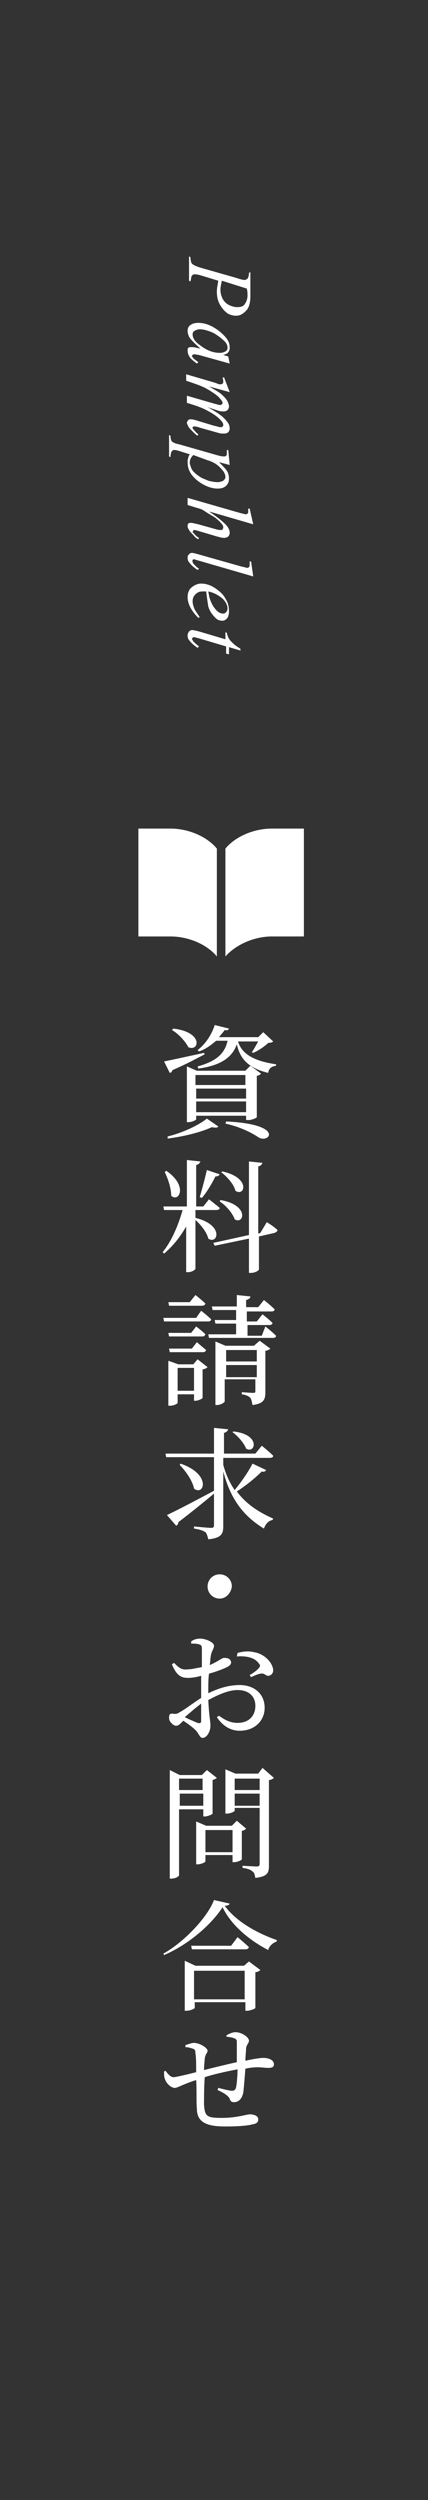 <?xml version="1.0" encoding="utf-8"?>
<!-- Generator: Adobe Illustrator 24.1.3, SVG Export Plug-In . SVG Version: 6.00 Build 0)  -->
<svg version="1.1" id="レイヤー_1" xmlns="http://www.w3.org/2000/svg" xmlns:xlink="http://www.w3.org/1999/xlink" x="0px"
	 y="0px" viewBox="0 0 60 350" style="enable-background:new 0 0 60 350;" xml:space="preserve">
<rect x="0" y="0" width="60" height="350" fill="#333333" stroke="none"/>
<style type="text/css">
	.st0{fill:#FFFFFF;}
</style>
<g>
	<g>
		<g>
			<path class="st0" d="M35.1,38.1v3.4c0,0.9-0.2,1.6-0.6,2c-0.4,0.4-0.8,0.7-1.4,0.7c-0.4,0-0.9-0.1-1.3-0.4
				c-0.4-0.3-0.7-0.7-1-1.2c-0.3-0.6-0.4-1.1-0.4-1.8c0-0.4,0.1-0.9,0.2-1.5l-2.3-0.7c-0.6-0.2-0.9-0.2-1.1-0.2
				c-0.1,0-0.2,0.1-0.3,0.2s-0.1,0.4-0.2,0.8l-0.2-0.1v-3.4l0.2,0.1c0,0.4,0.1,0.8,0.2,0.9c0.2,0.2,0.6,0.4,1.3,0.6l4.9,1.4
				c0.6,0.2,1,0.3,1.2,0.3c0.1,0,0.3-0.1,0.4-0.2c0.1-0.1,0.2-0.4,0.2-0.8L35.1,38.1z M31.1,39.3c-0.1,0.5-0.2,0.9-0.2,1.2
				c0,0.5,0.1,0.9,0.3,1.3s0.5,0.7,0.9,0.9s0.8,0.3,1.2,0.3c0.4,0,0.8-0.1,1-0.4s0.4-0.7,0.4-1.2c0-0.3,0-0.6-0.1-1L31.1,39.3z"/>
			<path class="st0" d="M32.2,50.9l-4.3-1.2l-0.6-0.1c-0.1,0-0.1,0-0.1,0c-0.1,0-0.1,0-0.2,0.1c0,0-0.1,0.1-0.1,0.1
				c0,0.1,0,0.1,0.1,0.2c0.1,0.2,0.4,0.4,0.8,0.7l-0.2,0.2c-0.4-0.3-0.8-0.6-1-0.9s-0.3-0.6-0.3-0.9c0-0.2,0-0.3,0.1-0.4
				c0.1-0.1,0.2-0.1,0.4-0.1c0.2,0,0.5,0,0.8,0.1l0.5,0.1c-0.7-0.6-1.2-1.1-1.5-1.5c-0.2-0.3-0.3-0.7-0.3-1c0-0.3,0.1-0.6,0.4-0.8
				s0.6-0.3,1.1-0.3c0.7,0,1.4,0.2,2.1,0.6c0.7,0.4,1.3,0.9,1.8,1.5c0.4,0.5,0.5,0.9,0.5,1.4c0,0.3-0.1,0.5-0.2,0.6
				c-0.1,0.2-0.4,0.3-0.7,0.4l0.7,0.2L32.2,50.9z M31.9,48.7c0-0.3-0.1-0.6-0.4-0.9c-0.4-0.4-0.9-0.8-1.6-1.2
				c-0.7-0.3-1.3-0.5-1.9-0.5c-0.3,0-0.5,0.1-0.7,0.2c-0.2,0.1-0.3,0.3-0.3,0.5c0,0.5,0.3,1,1,1.5c0.9,0.7,1.8,1.1,2.8,1.1
				c0.4,0,0.6-0.1,0.8-0.2C31.8,49.1,31.9,48.9,31.9,48.7z"/>
			<path class="st0" d="M32.2,54.9l-2.9-0.8c0.7,0.4,1.2,0.7,1.5,0.9c0.5,0.4,0.9,0.8,1.1,1.2c0.1,0.2,0.2,0.5,0.2,0.7
				c0,0.2-0.1,0.4-0.2,0.5c-0.1,0.1-0.3,0.2-0.5,0.2c-0.2,0-0.5,0-0.8-0.1L29.1,57c1.3,0.7,2.2,1.3,2.7,2c0.3,0.3,0.4,0.7,0.4,1
				c0,0.2-0.1,0.4-0.2,0.5s-0.3,0.2-0.6,0.2c-0.2,0-0.5,0-0.8-0.1l-2.5-0.7c-0.5-0.2-0.8-0.2-0.9-0.2c-0.1,0-0.1,0-0.2,0.1
				c0,0,0,0.1,0,0.1s0,0.1,0.1,0.2c0.2,0.2,0.4,0.5,0.7,0.7l-0.1,0.2c-0.2-0.1-0.4-0.3-0.7-0.6s-0.5-0.5-0.6-0.7
				c-0.1-0.2-0.2-0.4-0.2-0.5c0-0.1,0.1-0.3,0.2-0.4s0.2-0.1,0.4-0.1c0.2,0,0.6,0.1,1.2,0.3l2,0.6c0.5,0.1,0.7,0.2,0.8,0.2
				c0.1,0,0.2,0,0.2,0c0.1,0,0.2,0,0.2-0.1c0.1-0.1,0.1-0.1,0.1-0.2c0-0.2-0.1-0.4-0.3-0.6c-0.5-0.6-1.3-1.1-2.3-1.6
				c-0.6-0.3-1.5-0.6-2.5-0.9v-1l3.8,1.1c0.4,0.1,0.7,0.2,0.8,0.2c0.1,0,0.2,0,0.3-0.1s0.1-0.1,0.1-0.2c0-0.1-0.1-0.3-0.2-0.4
				c-0.2-0.3-0.5-0.6-1.1-1s-1.1-0.7-1.6-0.9c-0.2-0.1-1-0.4-2.2-0.8v-0.9l4.1,1.2l0.5,0.2c0.1,0,0.1,0,0.2,0c0.1,0,0.2,0,0.3-0.1
				c0.1-0.1,0.1-0.2,0.1-0.3c0-0.1,0-0.2-0.1-0.5l0.2-0.1L32.2,54.9z"/>
			<path class="st0" d="M32.2,65.1l-1.5-0.4c0.5,0.5,0.9,0.9,1.1,1.2s0.3,0.7,0.3,1.1s-0.1,0.7-0.4,1s-0.7,0.4-1.2,0.4
				c-0.9,0-1.9-0.4-2.8-1.1c-1-0.8-1.4-1.6-1.4-2.6c0-0.2,0-0.4,0.1-0.6c0-0.2,0.1-0.3,0.2-0.5L25,63.1c-0.3-0.1-0.5-0.1-0.6-0.1
				c-0.1,0-0.2,0-0.2,0.1c-0.1,0-0.1,0.1-0.2,0.2c0,0.1-0.1,0.3-0.1,0.7l-0.2-0.1v-3l0.2,0.1c0,0.4,0.1,0.7,0.2,0.8
				c0.1,0.1,0.4,0.3,1,0.4l5.6,1.6c0.4,0.1,0.6,0.1,0.7,0.1c0.1,0,0.2,0,0.3-0.1s0.1-0.2,0.1-0.3c0-0.1,0-0.3,0-0.5h0.2L32.2,65.1z
				 M27.1,63.7c-0.3,0.3-0.5,0.6-0.5,1.1c0,0.2,0.1,0.4,0.2,0.7s0.3,0.5,0.5,0.7s0.5,0.4,0.8,0.6c0.3,0.2,0.7,0.3,1.1,0.5
				c0.4,0.1,0.9,0.2,1.3,0.2c0.3,0,0.6-0.1,0.8-0.2c0.2-0.2,0.3-0.3,0.3-0.5c0-0.5-0.3-0.9-0.8-1.4s-1.1-0.8-1.8-1L27.1,63.7z"/>
			<path class="st0" d="M35.5,73.4l-6.2-1.8c1.2,0.8,1.9,1.4,2.3,1.8s0.6,0.8,0.6,1.2c0,0.2-0.1,0.4-0.2,0.5s-0.3,0.2-0.6,0.2
				c-0.3,0-0.6-0.1-1-0.2l-2.7-0.8c-0.3-0.1-0.5-0.1-0.5-0.1c-0.1,0-0.1,0-0.1,0.1S27,74.4,27,74.4c0,0.1,0,0.1,0.1,0.2
				c0.2,0.2,0.4,0.5,0.8,0.7l-0.1,0.2c-0.2-0.1-0.5-0.3-0.7-0.6c-0.3-0.3-0.5-0.5-0.6-0.7s-0.2-0.3-0.2-0.5c0-0.2,0-0.3,0.1-0.4
				c0.1-0.1,0.2-0.1,0.4-0.1c0.2,0,0.5,0.1,1,0.2l2.5,0.7c0.3,0.1,0.6,0.1,0.7,0.1c0.1,0,0.2,0,0.2-0.1s0.1-0.1,0.1-0.2
				c0-0.1,0-0.3-0.1-0.4c-0.2-0.3-0.5-0.6-1-1c-0.1-0.1-0.7-0.4-1.6-1c-0.3-0.2-0.6-0.3-1-0.4l-1.3-0.4v-1l7.3,2.1l0.8,0.2
				c0.1,0,0.2,0,0.3-0.1s0.1-0.2,0.1-0.3c0-0.1,0-0.2,0-0.3l0-0.1h0.2L35.5,73.4z"/>
			<path class="st0" d="M35.5,80.7l-7.6-2.2c-0.4-0.1-0.6-0.2-0.7-0.2c-0.1,0-0.1,0-0.2,0.1S27,78.5,27,78.6c0,0.1,0,0.2,0.1,0.3
				c0.2,0.2,0.4,0.5,0.8,0.7l-0.2,0.2c-0.6-0.4-1-0.8-1.2-1.1c-0.2-0.2-0.2-0.5-0.2-0.7c0-0.2,0.1-0.3,0.2-0.4s0.2-0.2,0.4-0.2
				c0.2,0,0.5,0.1,0.9,0.2l6,1.7c0.5,0.1,0.8,0.2,0.8,0.2c0.1,0,0.2,0,0.3-0.1c0.1-0.1,0.1-0.2,0.1-0.4c0-0.1,0-0.2,0-0.4h0.2
				L35.5,80.7z"/>
			<path class="st0" d="M28.9,82.8c-0.2,0-0.4,0-0.5,0c-0.4,0-0.7,0.1-1,0.4c-0.3,0.3-0.4,0.6-0.4,1c0,0.3,0.1,0.6,0.2,0.9
				c0.1,0.3,0.4,0.7,0.8,1.3l-0.2,0.1c-1-1-1.5-2-1.5-2.9c0-0.6,0.2-1.1,0.6-1.4s0.8-0.5,1.3-0.5c0.6,0,1.3,0.2,1.9,0.6
				s1.2,0.9,1.5,1.5c0.4,0.6,0.5,1.2,0.5,1.8c0,0.4-0.1,0.8-0.3,1s-0.4,0.3-0.6,0.3c-0.4,0-0.7-0.1-1-0.4c-0.4-0.4-0.8-0.9-1-1.6
				C29.1,84.3,29,83.6,28.9,82.8z M29.2,82.8c0.1,0.6,0.2,1.1,0.4,1.5c0.2,0.5,0.5,0.9,0.8,1.2s0.6,0.4,0.9,0.4
				c0.2,0,0.3-0.1,0.4-0.2c0.1-0.1,0.2-0.3,0.2-0.5c0-0.4-0.2-0.9-0.7-1.4C30.7,83.4,30.1,83,29.2,82.8z"/>
			<path class="st0" d="M33.8,91.1l-1.7-0.5v1l-0.4-0.1v-1l-3.7-1.1c-0.4-0.1-0.7-0.2-0.8-0.2c-0.1,0-0.1,0-0.2,0.1
				s-0.1,0.1-0.1,0.1c0,0.1,0.1,0.2,0.2,0.4c0.1,0.1,0.3,0.3,0.8,0.7l-0.2,0.2c-0.6-0.4-1-0.8-1.2-1.1c-0.2-0.2-0.2-0.5-0.2-0.7
				c0-0.2,0.1-0.3,0.2-0.5c0.1-0.1,0.3-0.2,0.4-0.2c0.2,0,0.6,0.1,1,0.2l3.7,1.1v-1l0.2,0.1c0.1,0.5,0.3,0.9,0.6,1.2
				c0.3,0.3,0.7,0.7,1.3,1V91.1z"/>
		</g>
	</g>
	<g>
		<g>
			<g>
				<path class="st0" d="M28.7,147.6c-1,0.5-2.4,1.3-4.5,2.2c-0.1,0.2-0.2,0.4-0.4,0.4l-0.8-1.6c1-0.2,3.3-0.7,5.6-1.2L28.7,147.6z
					 M23.5,159.1c2.1-0.5,4.4-1.6,5.5-2.5l1.6,1.1c-0.1,0.2-0.4,0.2-0.9,0.1c-1.5,0.7-3.9,1.3-6.2,1.6L23.5,159.1z M24.3,144
					c4.3,0.5,3.6,3.3,2.1,2.6c-0.4-0.8-1.4-1.9-2.3-2.4L24.3,144z M34.5,156.9v-0.7h-7v0.5c0,0.1-0.6,0.4-1.1,0.4h-0.2v-7.8l1.4,0.6
					h6.8l0.7-0.7l1.5,1.1c-0.1,0.1-0.3,0.3-0.6,0.3v5.8c0,0.1-0.7,0.4-1.1,0.4H34.5z M27.4,150.5v1.4h7v-1.4H27.4z M34.5,152.4h-7
					v1.4h7V152.4z M34.5,155.7v-1.5h-7v1.5H34.5z M33.4,145.9c0.5,1.5,1.9,2.6,5.3,3.1l0,0.2c-0.6,0.1-1,0.3-1.1,1
					c-3-0.7-4-2.2-4.4-4c-0.7,2-2.5,3-5.4,3.4l-0.1-0.3c2.5-0.7,3.8-1.7,4.2-3.6h-1.6c-0.7,0.6-1.5,1.2-2.4,1.5l-0.2-0.2
					c1.1-0.8,2-2.2,2.4-3.5l2,0.5c-0.1,0.2-0.2,0.3-0.6,0.2c-0.2,0.3-0.5,0.6-0.8,1h5.5l0.7-0.7l1.4,1.3c-0.1,0.1-0.3,0.2-0.7,0.2
					c-0.5,0.5-1.4,1.1-2.1,1.4l-0.2-0.1c0.3-0.4,0.6-1,0.9-1.5H33.4z M31.7,157c8.4,0.4,6,3.2,4.5,2.2c-0.9-0.6-2.4-1.4-4.6-1.9
					L31.7,157z"/>
				<path class="st0" d="M27.4,170.5c4.1,1,3.1,3.8,1.8,2.9c-0.2-0.9-1.1-2-1.8-2.6v6.8c0,0.2-0.6,0.5-1,0.5h-0.3v-6.4
					c-0.8,1.4-1.8,2.7-3.1,3.8l-0.2-0.2c1.3-1.6,2.2-3.8,2.8-5.9H23l-0.1-0.5h3.3v-6.5l1.9,0.2c-0.1,0.2-0.2,0.4-0.6,0.5v5.8h1
					l0.8-1c0,0,0.9,0.7,1.5,1.2c0,0.2-0.2,0.3-0.5,0.3h-2.9V170.5z M23.3,163.9c3.1,2.1,1.8,4.5,0.7,3.5c0-1.1-0.5-2.5-0.9-3.3
					L23.3,163.9z M28,167.6c0.3-1,0.7-2.5,1-3.8l1.8,0.6c-0.1,0.2-0.3,0.3-0.6,0.3c-0.5,1-1.2,2.2-1.9,3L28,167.6z M37.4,171.1
					c0,0,1,0.6,1.5,1.1c0,0.2-0.2,0.3-0.4,0.4l-2.2,0.5v4.6c0,0.2-0.6,0.5-1.1,0.5h-0.3v-4.8l-4.8,1l-0.2-0.4l5-1.1v-10.3l1.9,0.2
					c-0.1,0.2-0.2,0.4-0.6,0.5v9.4l0.3-0.1L37.4,171.1z M30.9,168c4.1,0.7,3.3,3.5,2,2.7c-0.3-0.9-1.3-2-2.1-2.5L30.9,168z
					 M31.2,164c4,0.9,3.1,3.6,1.8,2.7c-0.2-0.9-1.2-2-2-2.6L31.2,164z"/>
				<path class="st0" d="M28.2,183.5c0,0,0.9,0.7,1.4,1.2c0,0.2-0.2,0.3-0.4,0.3H23l-0.1-0.5h4.6L28.2,183.5z M23.7,182.8l-0.1-0.5
					h3l0.8-1c0,0,0.9,0.7,1.4,1.2c-0.1,0.2-0.2,0.3-0.5,0.3H23.7z M26.8,186.6l0.7-0.9c0,0,0.8,0.6,1.3,1.1
					c-0.1,0.2-0.2,0.3-0.4,0.3h-4.7l-0.1-0.5H26.8z M23.8,189.3l-0.1-0.5h3.2l0.7-0.9c0,0,0.8,0.7,1.3,1.1c-0.1,0.2-0.2,0.3-0.4,0.3
					H23.8z M27.7,190.3l1.4,1.1c-0.1,0.1-0.4,0.3-0.7,0.3v4c0,0.1-0.6,0.4-1,0.4h-0.2v-0.9h-2.3v1.2c0,0.1-0.5,0.4-1.1,0.4h-0.2
					v-6.3L25,191h2.1L27.7,190.3z M27.2,194.7v-3.2h-2.3v3.2H27.2z M37.2,185.7c0,0,0.9,0.7,1.5,1.3c0,0.2-0.2,0.3-0.4,0.3h-9
					l-0.1-0.5h3.9v-1.5h-2.9l-0.1-0.5h3v-1.4h-3.3l-0.1-0.5h3.5v-1.6l1.9,0.2c0,0.2-0.2,0.4-0.6,0.5v1h1.7l0.8-1
					c0,0,0.9,0.7,1.5,1.3c0,0.2-0.2,0.3-0.4,0.3h-3.5v1.4h1.4l0.8-1c0,0,0.9,0.7,1.4,1.2c0,0.2-0.2,0.3-0.4,0.3h-3.1v1.5h2
					L37.2,185.7z M36.4,187.7l1.5,1.1c-0.1,0.1-0.4,0.3-0.7,0.3v5.8c0,1-0.2,1.6-1.8,1.8c-0.1-0.4-0.1-0.7-0.3-1
					c-0.2-0.2-0.5-0.4-1.2-0.5v-0.3c0,0,1.3,0.1,1.6,0.1c0.3,0,0.3-0.1,0.3-0.3v-1.6h-4.3v3.1c0,0.1-0.5,0.5-1.1,0.5h-0.2v-8.9
					l1.4,0.6h4L36.4,187.7z M31.7,189v1.6H36V189H31.7z M36,192.8v-1.7h-4.3v1.7H36z"/>
				<path class="st0" d="M37.3,205.8c-0.1,0.2-0.3,0.3-0.6,0.2c-0.8,0.8-2.1,1.9-3.5,2.8c1.4,1.9,3.3,3,5.1,3.8l-0.1,0.2
					c-0.6,0.1-1,0.6-1.2,1.2c-2.6-1.6-4.6-3.8-5.7-8v7.6c0,1.1-0.2,1.7-2.1,1.9c-0.1-0.4-0.2-0.8-0.4-1c-0.3-0.2-0.8-0.4-1.6-0.5
					v-0.3c0,0,2,0.2,2.4,0.2c0.3,0,0.4-0.1,0.4-0.4v-4.4c-1.2,1-2.9,2.4-5,4c0,0.2-0.1,0.4-0.3,0.5l-1.3-1.5
					c1.1-0.5,3.8-1.9,6.6-3.4v-4.7h-6.7l-0.1-0.5h6.8v-3.6l2,0.2c-0.1,0.2-0.2,0.4-0.6,0.5v2.9h4.4l0.9-1.1c0,0,1,0.8,1.6,1.4
					c0,0.2-0.2,0.3-0.5,0.3h-6.5v1c0.4,1.4,0.9,2.5,1.6,3.5c1-1.2,2-2.7,2.5-3.7L37.3,205.8z M25.3,204.9c4.4,1.5,3.3,4.6,1.9,3.5
					c-0.2-1.1-1.2-2.5-2-3.3L25.3,204.9z M32.7,200.4c3.9,0.4,3.1,3.2,1.8,2.4c-0.3-0.8-1.2-1.8-1.9-2.3L32.7,200.4z"/>
				<path class="st0" d="M30.8,223.8c-0.9,0-1.7-0.7-1.7-1.7c0-0.9,0.7-1.7,1.7-1.7c0.9,0,1.7,0.7,1.7,1.7
					C32.4,223,31.7,223.8,30.8,223.8z"/>
				<path class="st0" d="M29.1,237.1c1.4-0.7,2.9-1.2,4.5-1.2c2,0,3.5,1.2,3.5,3.2c0,1.7-1.3,3.2-3.5,3.2c-1.3,0-2.4-0.7-3.2-1.9
					l0.3-0.2c0.7,0.5,1.5,1,2.6,1c1.6,0,2.5-1,2.5-2.4c0-1.2-0.8-2.2-2.5-2.2c-1.3,0-2.8,0.7-4.1,1.4c0.1,2.3,0.3,2.9,0.3,3.6
					c0,0.8-0.5,1.7-1.1,1.7c-0.4,0-0.5-0.6-1-1.1c-0.4-0.4-1.1-0.9-1.7-1.3c-0.5,0.5-0.7,0.7-1,0.7c-0.2,0-0.4-0.1-0.6-0.3
					c-0.3-0.3-0.4-0.5-0.4-0.8c0-0.5,0.1-0.6,0.5-0.6c0.5,0.1,0.7,0,1-0.2c0.6-0.3,1.9-1.3,3-2v-3.1c-0.6,0.2-1.4,0.3-1.8,0.3
					c-0.9,0-1.6-0.2-2.3-1.9l0.3-0.2c0.8,0.8,1.1,1,2,0.9c0.5,0,1.2-0.2,1.9-0.3c0-1.2,0-2.2,0-2.6c0-0.4-0.1-0.5-0.4-0.6
					c-0.3-0.1-0.7-0.1-1.1-0.1l0-0.3c0.4-0.3,0.8-0.4,1.3-0.4c0.7,0,1.9,0.5,1.9,1c0,0.4-0.3,0.7-0.4,1.2c-0.1,0.3-0.1,0.9-0.2,1.5
					c1.2-0.5,1.7-1,2-1c0.3,0,0.9,0,1,0.6c0,0.3-0.2,0.5-0.6,0.7c-0.6,0.3-1.7,0.7-2.5,0.9c-0.1,0.7-0.1,1.5-0.1,2.2V237.1z
					 M28.2,238.5c-0.8,0.6-1.6,1.3-2.3,1.9c0.6,0.3,1.3,0.6,1.8,0.8c0.4,0.1,0.5,0,0.5-0.3V238.5z M33.3,231.4
					c0.8-0.2,1.5-0.3,2.3-0.1c1.4,0.2,2.6,1.4,2.7,2.5c0,0.4-0.2,0.7-0.6,0.8c-0.4,0.1-0.6-0.4-1.1-0.3c-0.3,0-1,0.3-1.4,0.5
					l-0.2-0.3c0.4-0.2,1.1-0.7,1.3-1c0.2-0.2,0.2-0.4,0-0.6c-0.6-0.9-1.9-1.1-3.1-1L33.3,231.4z"/>
				<path class="st0" d="M25.1,253.3v9.2c0,0.2-0.5,0.5-1.1,0.5h-0.2v-15.2l1.4,0.7h3.1l0.7-0.7l1.4,1.1c-0.1,0.1-0.3,0.2-0.6,0.3
					v4.7c0,0.1-0.7,0.4-1.1,0.4h-0.2v-1H25.1z M25.1,249v1.6h3.3V249H25.1z M28.5,252.8v-1.7h-3.3v1.7H28.5z M34.5,256
					c-0.1,0.1-0.3,0.3-0.6,0.3v4c0,0.1-0.6,0.4-1.1,0.4h-0.2v-1h-3.8v0.9c0,0.1-0.6,0.4-1.1,0.4h-0.2v-6l1.4,0.6h3.6l0.7-0.7
					L34.5,256z M32.6,259.3v-3.1h-3.8v3.1H32.6z M38.4,248.9c-0.1,0.1-0.4,0.3-0.7,0.3v12c0,1-0.2,1.5-1.9,1.7
					c-0.1-0.4-0.1-0.7-0.4-0.9c-0.2-0.2-0.6-0.4-1.4-0.5v-0.3c0,0,1.6,0.1,2,0.1c0.3,0,0.4-0.1,0.4-0.4v-7.8h-3.5v0.4
					c0,0.1-0.6,0.4-1.1,0.4h-0.2v-6.2l1.4,0.6h3.2l0.6-0.8L38.4,248.9z M32.9,249v1.6h3.5V249H32.9z M36.4,252.8v-1.7h-3.5v1.7H36.4
					z"/>
				<path class="st0" d="M32.2,266.5c-0.1,0.2-0.3,0.3-0.7,0.3c1.5,2.1,4.4,3.8,7.3,4.8l0,0.2c-0.6,0.2-1.1,0.7-1.2,1.2
					c-2.7-1.4-5.2-3.5-6.4-6c-1.6,2.5-4.9,5.3-8.2,6.7l-0.1-0.2c2.9-1.6,6.2-5.1,7.1-7.5L32.2,266.5z M34.9,274.6l1.6,1.2
					c-0.1,0.1-0.4,0.3-0.7,0.3v5c0,0.1-0.7,0.4-1.2,0.4h-0.2v-1.2h-7.1v0.8c0,0.1-0.6,0.4-1.2,0.4h-0.2v-7l1.5,0.7h6.8L34.9,274.6z
					 M33.3,271.2c0,0,1,0.8,1.6,1.4c-0.1,0.2-0.2,0.3-0.5,0.3h-7.5l-0.1-0.5h5.6L33.3,271.2z M34.3,279.9v-4h-7.1v4H34.3z"/>
				<path class="st0" d="M31.8,284.9c0.4-0.2,0.8-0.4,1.2-0.4c0.9,0,1.9,0.7,1.9,1.2c0,0.3-0.3,0.5-0.4,1c0,0.5-0.1,1.1-0.1,1.8
					c1.3-0.3,2.2-0.4,2.5-0.4c0.8,0,1.5,0.3,1.5,0.9c0,0.4-0.3,0.5-0.8,0.5c-0.7,0-1.3-0.2-2.6,0c-0.2,0-0.4,0.1-0.6,0.1
					c-0.1,1.2-0.2,2.6-0.3,3.4c-0.2,0.8-0.6,1.3-1.3,1.3c-0.3,0-0.5-0.1-0.6-0.5c-0.3-0.5-1-0.9-1.7-1.2l0.1-0.3
					c0.8,0.2,1.6,0.4,1.9,0.4c0.3,0,0.5-0.1,0.6-0.5c0.1-0.5,0.2-1.6,0.2-2.5c-1.6,0.3-3.4,0.7-4.6,1.1c-0.1,1.4-0.1,3-0.1,3.8
					c0.1,1.7,0.4,1.9,2.5,1.9c2.1,0,3.5-0.5,3.9-0.5c0.6,0,1.2,0.2,1.2,0.7c0,0.4-0.2,0.6-0.8,0.7c-0.7,0.2-2.1,0.3-3.8,0.3
					c-2.5,0-4-0.5-4-2.5c-0.1-0.9,0-2.5-0.1-4c-1.9,0.6-2.6,1.1-3,1.1c-0.5,0-1.2-0.6-1.4-1.3c-0.1-0.2-0.1-0.6-0.1-1l0.2-0.1
					c0.3,0.4,0.7,0.9,1.1,0.9c0.4,0,2-0.4,3.2-0.7c0-1.1,0-2.1-0.1-2.6c0-0.5-0.1-0.6-0.4-0.7c-0.3-0.1-0.6-0.2-1-0.2l0-0.3
					c0.4-0.1,0.8-0.3,1.2-0.3c0.8,0,1.9,0.7,1.9,1.1c0,0.3-0.3,0.4-0.4,1.1c0,0.3-0.1,0.9-0.1,1.6c1.2-0.3,3.2-0.8,4.6-1.1
					c0-1,0-2.2,0-2.9c0-0.3-0.2-0.4-0.5-0.5c-0.3-0.1-0.6-0.1-1-0.2L31.8,284.9z"/>
			</g>
		</g>
		<g>
			<path class="st0" d="M38.1,116c-2.5,0-5.1,1.1-6.5,2.8v15.1c1.5-1.7,4.1-2.8,6.5-2.8c2.5,0,4.5,0,4.5,0V116
				C42.6,116,40.6,116,38.1,116z"/>
			<path class="st0" d="M23.9,116c-2.5,0-4.5,0-4.5,0v15.1c0,0,2,0,4.5,0c2.5,0,5.1,1.1,6.5,2.8v-15.1C29,117.1,26.4,116,23.9,116z"
				/>
		</g>
	</g>
</g>
</svg>
